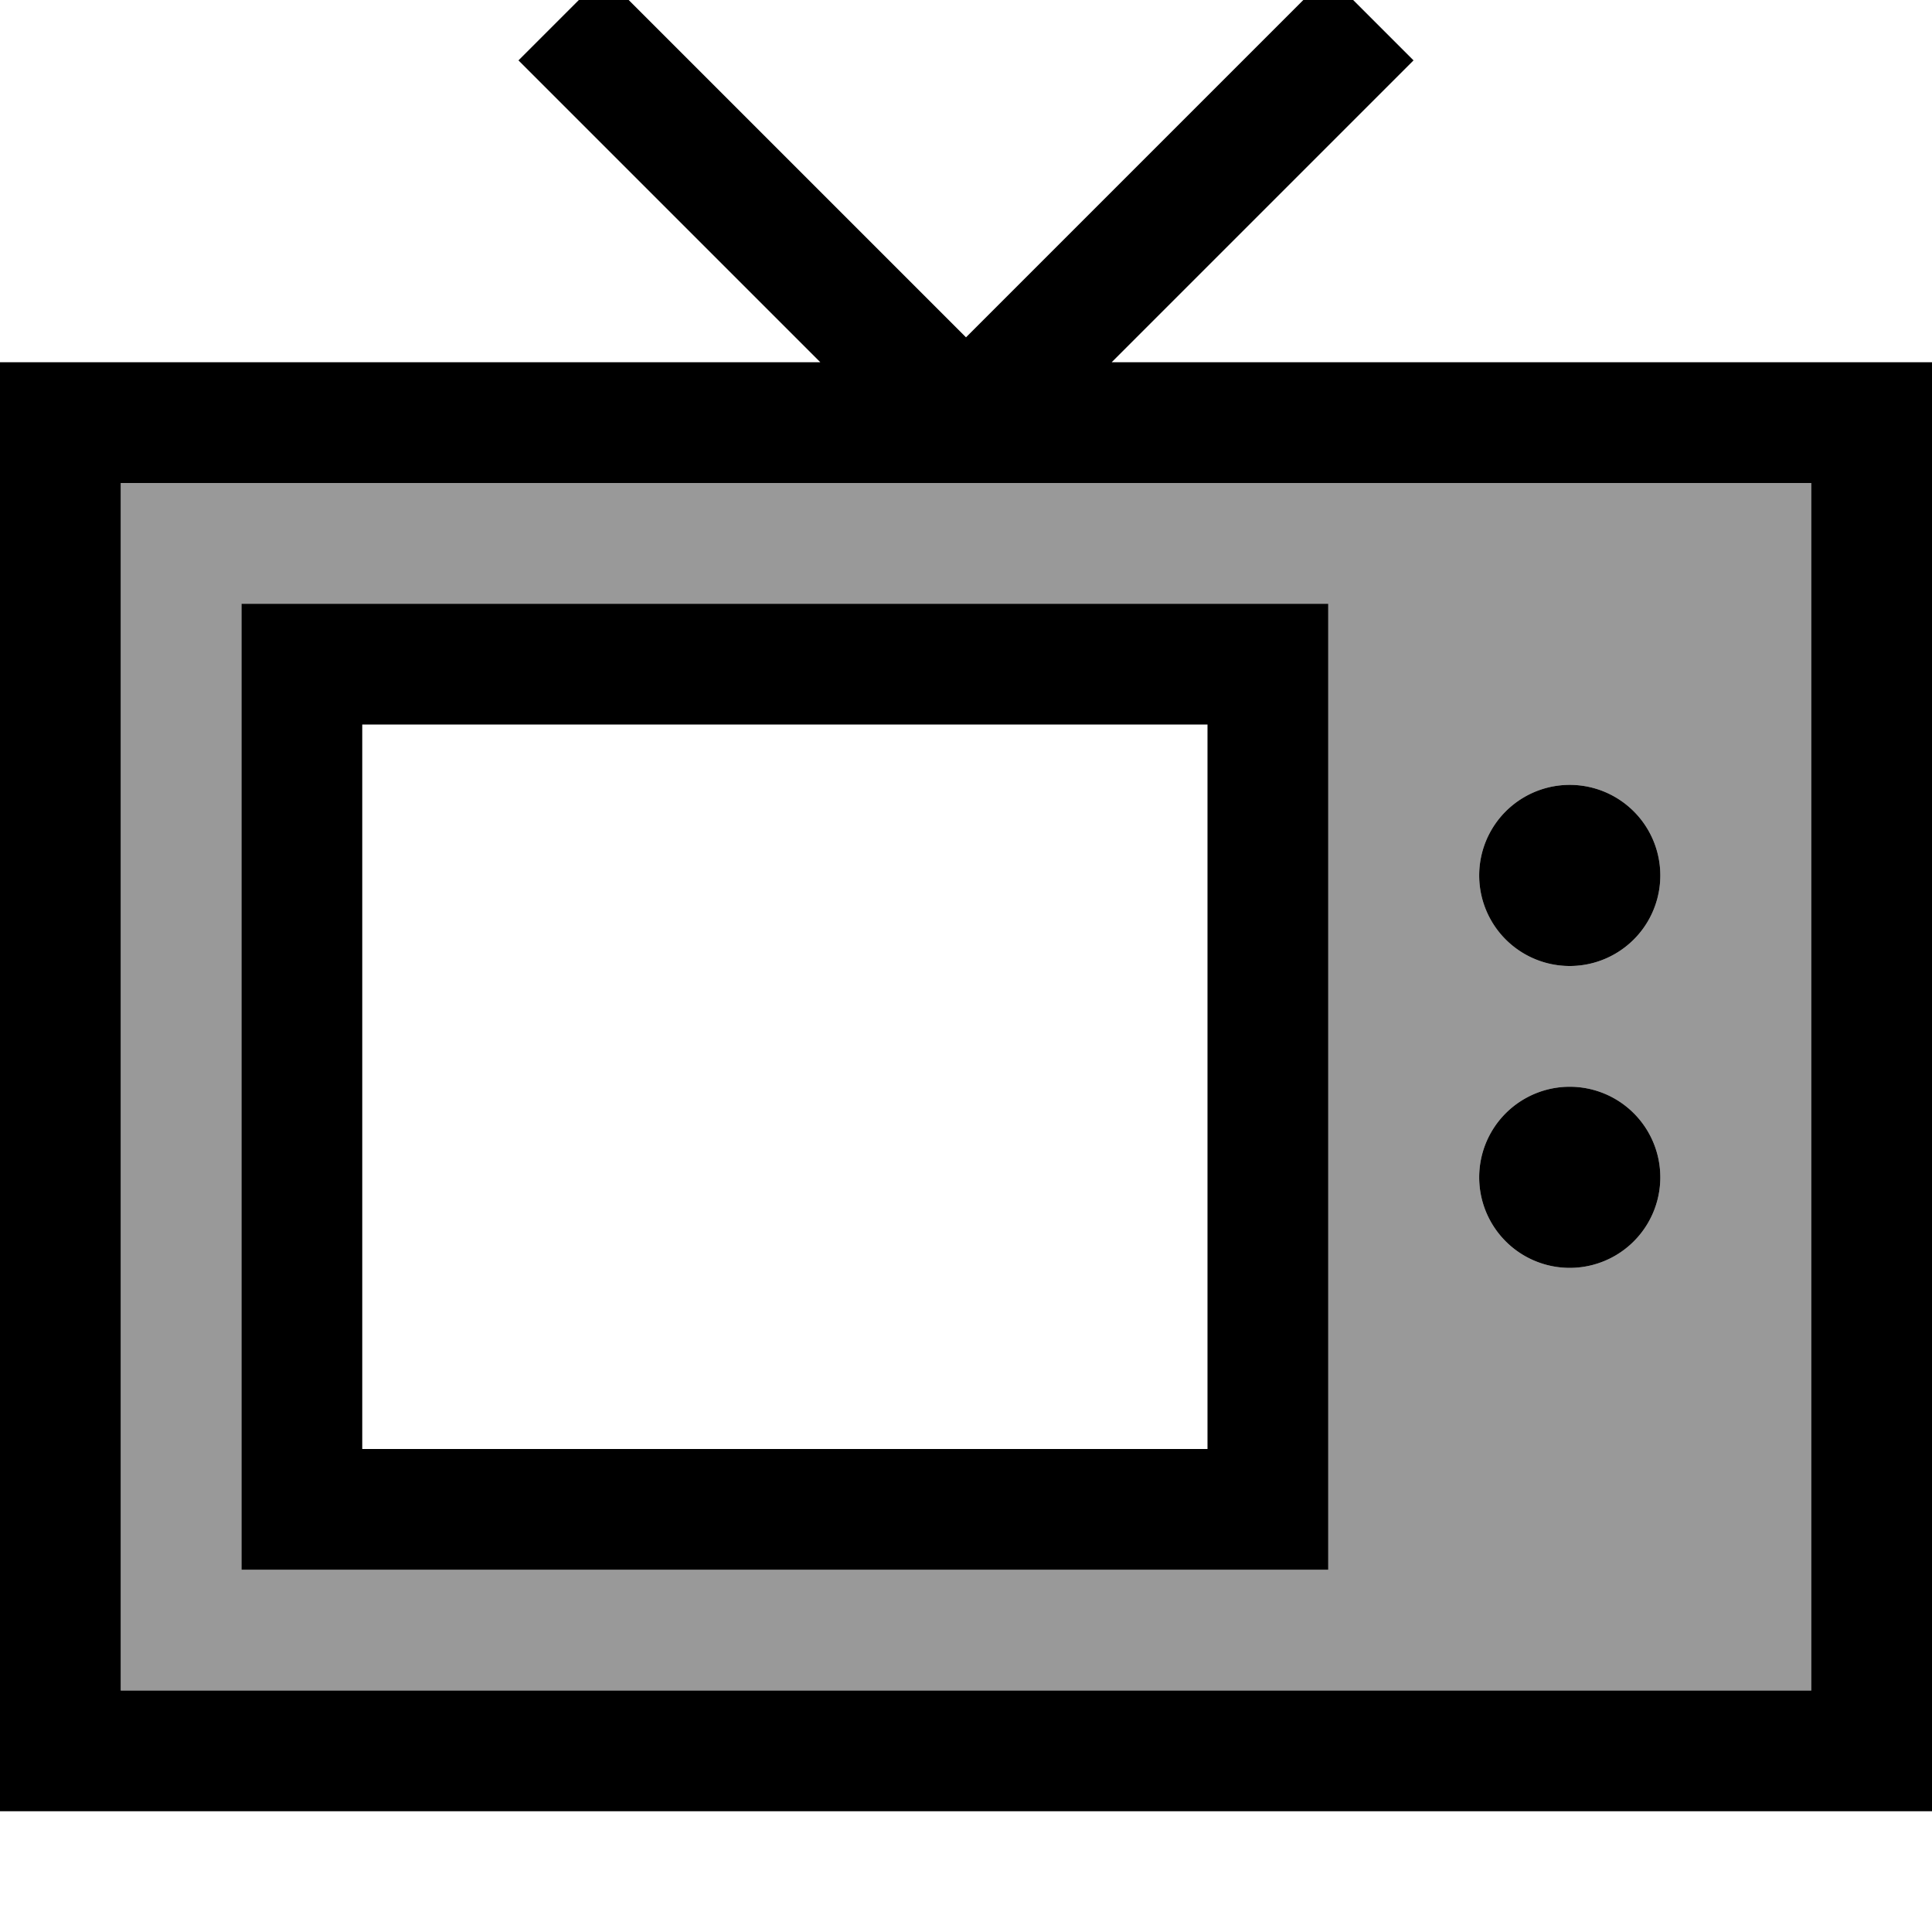 <svg xmlns="http://www.w3.org/2000/svg" viewBox="0 0 512 512"><!--! Font Awesome Pro 7.0.0 by @fontawesome - https://fontawesome.com License - https://fontawesome.com/license (Commercial License) Copyright 2025 Fonticons, Inc. --><path style="fill:currentColor;opacity:.4" d="M32 128l448 0 0 320-448 0 0-320zm32 32l0 256 288 0 0-256-288 0zm328 72a24 24 0 1 0 48 0 24 24 0 1 0 -48 0zm0 80a24 24 0 1 0 48 0 24 24 0 1 0 -48 0z"/><path style="fill:currentColor;opacity:1" d="M160-6.6L256 89.4 340.7 4.7 352-6.6 374.6 16 363.3 27.3 294.6 96 512 96 512 480 0 480 0 96 217.4 96 148.7 27.3 137.4 16 160-6.6zM32 128l0 320 448 0 0-320-448 0zm384 80a24 24 0 1 1 0 48 24 24 0 1 1 0-48zM392 312a24 24 0 1 1 48 0 24 24 0 1 1 -48 0zM96 192l0 192 224 0 0-192-224 0zM64 160l288 0 0 256-288 0 0-256z"/></svg>